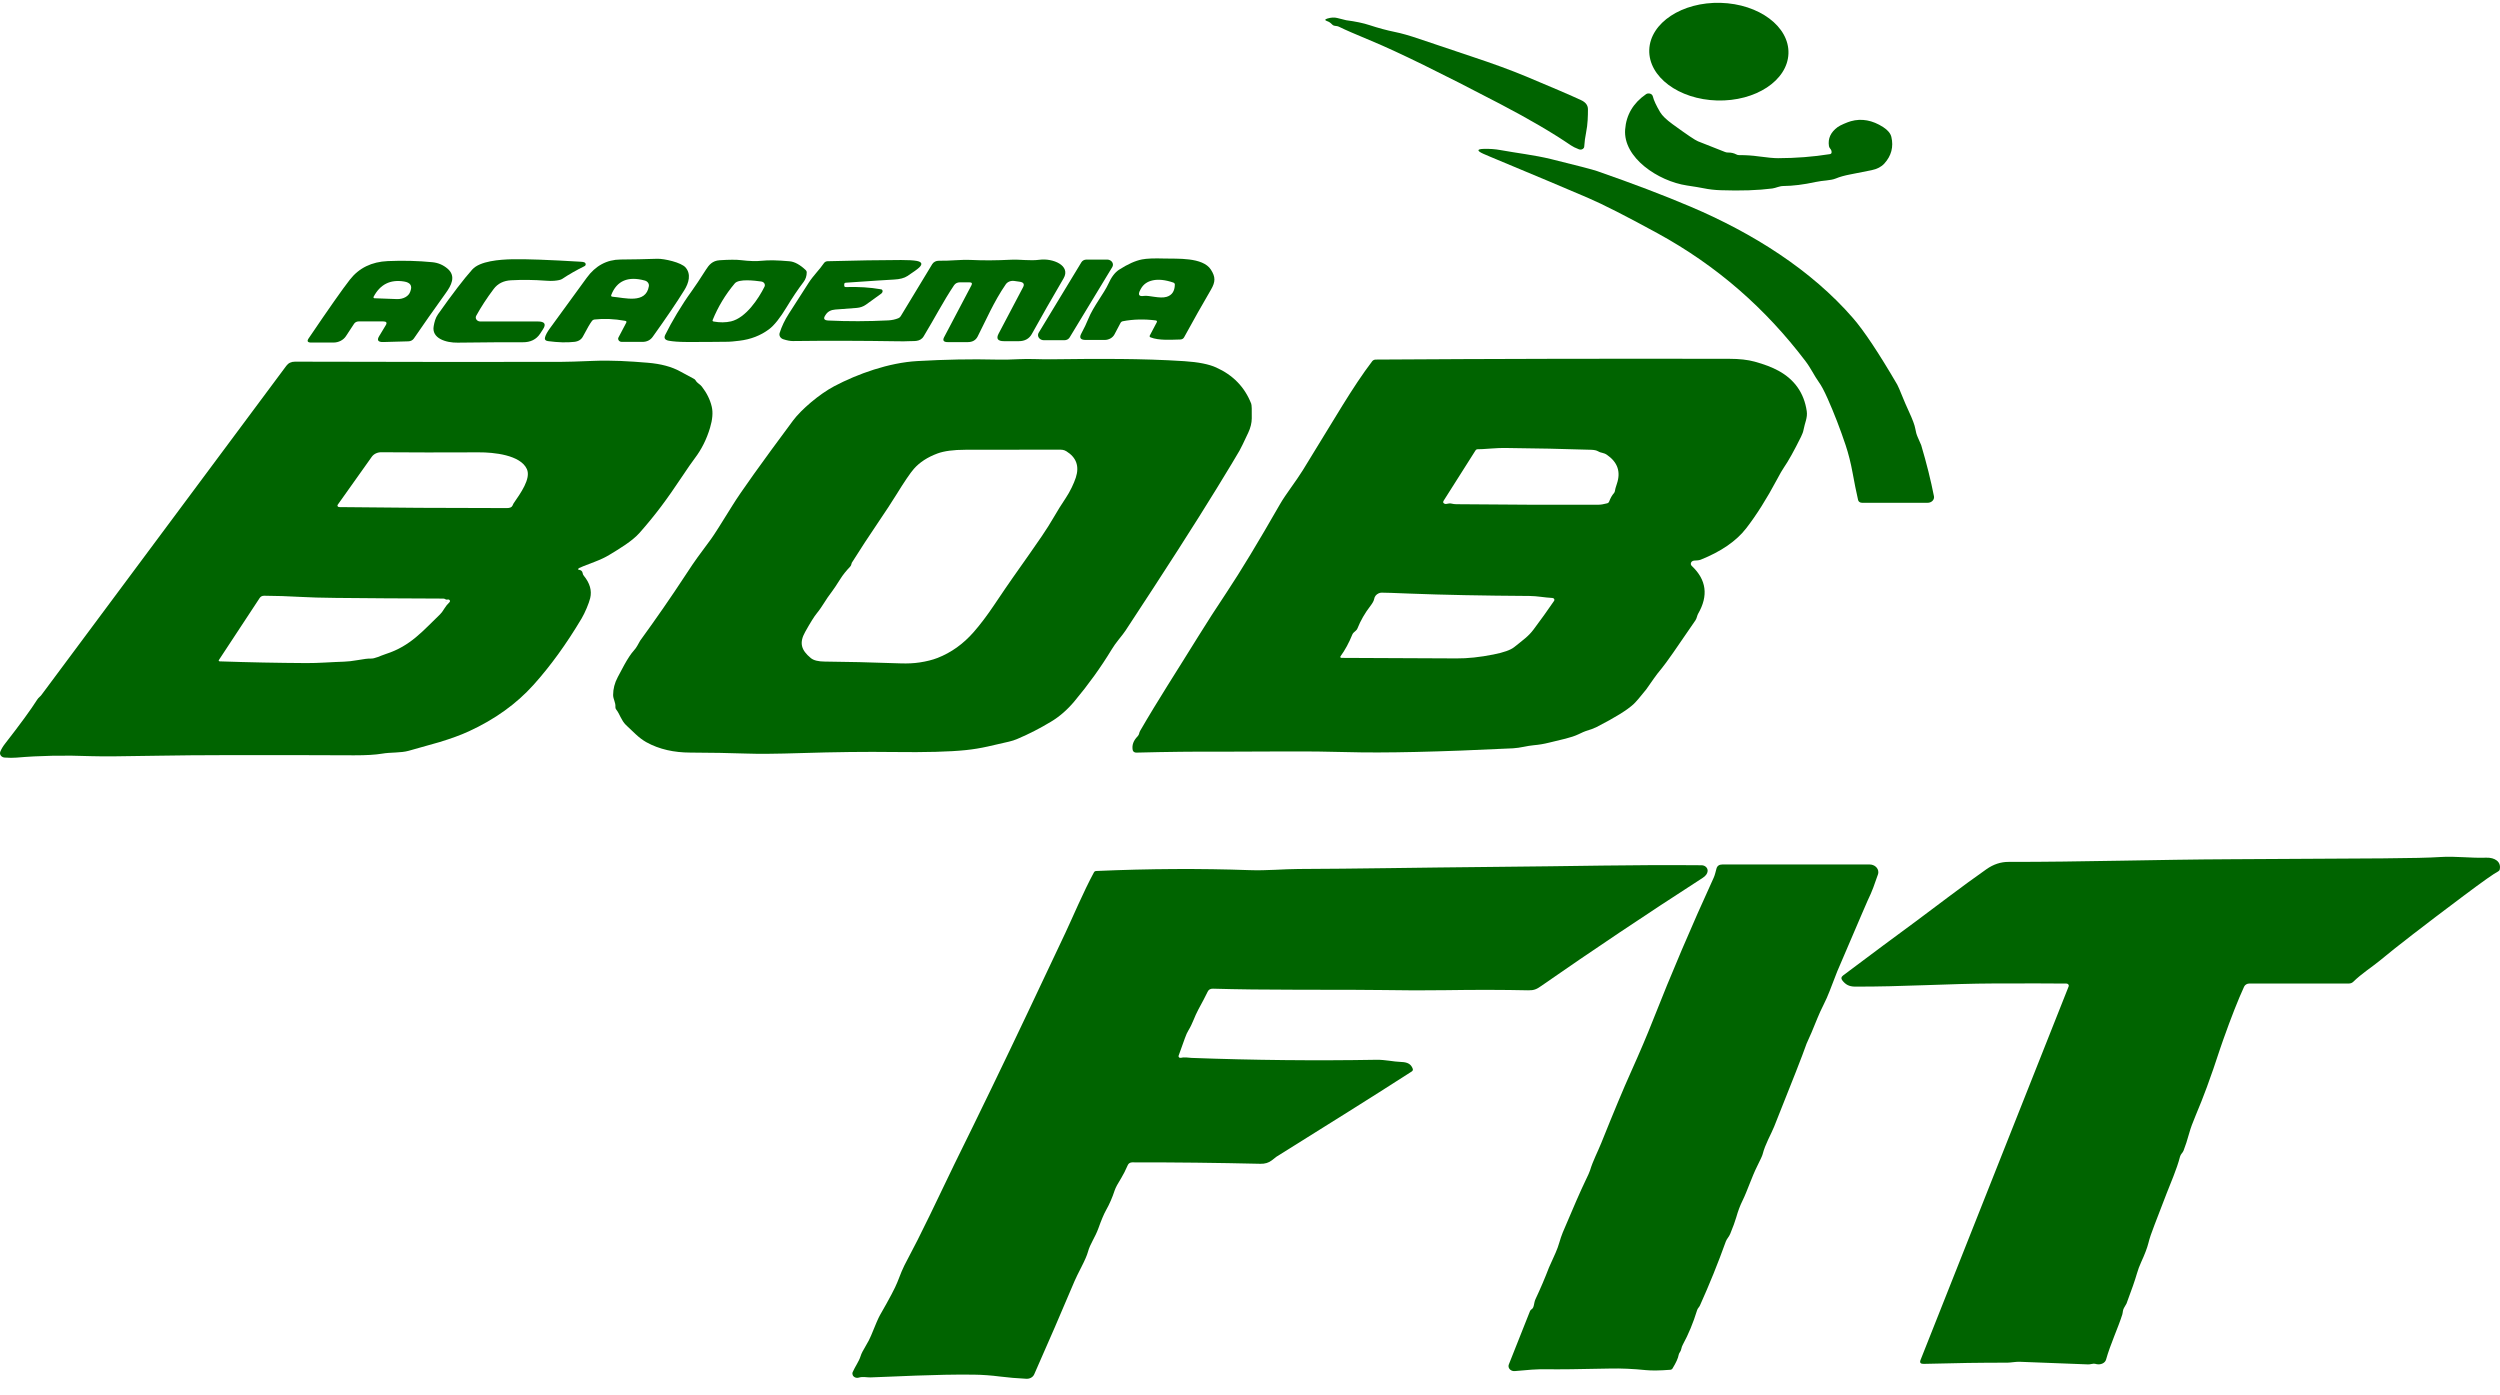 <svg xmlns="http://www.w3.org/2000/svg" width="129" height="72" viewBox="0 0 129 72" fill="none"><path d="M92.284 2.765C92.334 1.374 90.766 0.202 88.783 0.147C86.8 0.093 85.152 1.176 85.102 2.567C85.053 3.958 86.62 5.13 88.603 5.185C90.586 5.239 92.234 4.156 92.284 2.765Z" fill="url(#paint0_linear_59_108)"></path><path d="M69.464 1.044C69.949 1.108 70.349 1.191 70.661 1.295C71.134 1.45 71.568 1.566 71.96 1.646C72.308 1.715 72.737 1.837 73.246 2.012C74.125 2.311 75.005 2.608 75.886 2.899C77.026 3.277 77.99 3.629 78.774 3.957C80.133 4.525 81.071 4.928 81.585 5.168C81.823 5.278 81.939 5.436 81.938 5.642C81.938 5.961 81.931 6.41 81.841 6.847C81.794 7.071 81.763 7.31 81.746 7.564C81.741 7.656 81.65 7.726 81.545 7.72C81.521 7.72 81.498 7.714 81.477 7.706C81.296 7.636 81.155 7.567 81.057 7.499C80.114 6.855 78.903 6.146 77.424 5.372C74.353 3.766 72.138 2.682 70.775 2.115C69.925 1.762 69.374 1.521 69.121 1.394C69.018 1.342 68.973 1.346 68.872 1.332C68.819 1.325 68.774 1.302 68.738 1.264C68.662 1.183 68.585 1.127 68.502 1.1C68.352 1.049 68.347 1.002 68.488 0.958C68.68 0.9 68.848 0.889 68.995 0.927C69.285 1.001 69.442 1.039 69.464 1.044Z" fill="url(#paint1_linear_59_108)"></path><path d="M94.51 7.863C94.515 7.794 94.491 7.729 94.436 7.666C94.403 7.628 94.382 7.584 94.374 7.537C94.313 7.149 94.463 6.823 94.824 6.557C94.952 6.462 95.322 6.305 95.505 6.254C96.061 6.099 96.615 6.201 97.17 6.557C97.409 6.712 97.55 6.881 97.594 7.064C97.715 7.581 97.594 8.039 97.231 8.44C97.078 8.609 96.858 8.724 96.572 8.782C96.21 8.857 95.846 8.93 95.479 8.999C95.18 9.056 94.931 9.125 94.73 9.209C94.45 9.324 94.075 9.304 93.682 9.391C93.066 9.526 92.515 9.594 92.025 9.598C91.81 9.6 91.639 9.7 91.45 9.726C90.717 9.821 89.828 9.851 88.779 9.815C88.473 9.805 88.18 9.771 87.901 9.713C87.724 9.678 87.438 9.629 87.039 9.57C85.564 9.347 83.746 8.136 83.857 6.682C83.914 5.926 84.273 5.318 84.934 4.861C85.031 4.796 85.17 4.81 85.244 4.895C85.265 4.918 85.278 4.945 85.286 4.973C85.335 5.175 85.461 5.446 85.663 5.788C85.77 5.968 85.983 6.174 86.303 6.407C87.041 6.944 87.477 7.239 87.615 7.291C88.184 7.511 88.649 7.694 89.011 7.842C89.06 7.862 89.112 7.872 89.165 7.871C89.322 7.868 89.466 7.9 89.594 7.968C89.64 7.994 89.692 8.007 89.749 8.005C90.08 8.001 90.416 8.024 90.754 8.071C91.206 8.132 91.537 8.163 91.75 8.162C92.669 8.16 93.558 8.091 94.418 7.954C94.476 7.944 94.507 7.915 94.51 7.863Z" fill="url(#paint2_linear_59_108)"></path><path d="M98.494 21.223C98.69 21.648 98.8 21.944 98.827 22.112C98.855 22.284 98.897 22.431 98.953 22.555C99.066 22.806 99.126 22.945 99.134 22.971C99.414 23.912 99.632 24.791 99.792 25.606C99.823 25.762 99.703 25.912 99.526 25.939C99.506 25.942 99.488 25.943 99.469 25.943H96.075C95.978 25.943 95.896 25.884 95.878 25.803C95.779 25.371 95.686 24.903 95.594 24.398C95.501 23.891 95.383 23.418 95.238 22.981C94.952 22.126 94.641 21.32 94.303 20.562C94.13 20.173 93.98 19.89 93.852 19.716C93.616 19.389 93.45 19.012 93.159 18.63C91.105 15.925 88.606 13.719 85.53 12.037C83.915 11.154 82.712 10.542 81.923 10.203C80.942 9.781 79.265 9.076 76.89 8.086C76.72 8.017 76.602 7.966 76.536 7.934C76.193 7.777 76.205 7.692 76.568 7.682C76.871 7.675 77.149 7.694 77.406 7.741C78.242 7.895 79.184 8 80.037 8.21C81.386 8.542 82.177 8.748 82.407 8.827C84.248 9.468 85.855 10.079 87.23 10.663C90.428 12.021 93.451 13.917 95.616 16.415C96.185 17.071 96.945 18.214 97.897 19.845C97.935 19.906 98.033 20.137 98.195 20.536C98.269 20.722 98.37 20.951 98.494 21.223Z" fill="url(#paint3_linear_59_108)"></path><path d="M24.783 16.588H27.752C28.106 16.588 28.195 16.723 28.017 16.993L27.872 17.216C27.673 17.517 27.375 17.664 26.977 17.66C26.491 17.653 25.37 17.66 23.613 17.681C23.019 17.69 22.259 17.464 22.379 16.825C22.416 16.619 22.466 16.408 22.601 16.216C23.349 15.157 23.938 14.388 24.368 13.908C24.761 13.469 25.779 13.391 26.447 13.377C27.121 13.363 28.295 13.405 29.965 13.505C30.041 13.509 30.101 13.519 30.142 13.533C30.208 13.556 30.24 13.621 30.214 13.678C30.203 13.702 30.184 13.723 30.156 13.736C29.741 13.941 29.357 14.159 29.006 14.394C28.937 14.44 28.798 14.472 28.591 14.489C28.475 14.499 28.334 14.497 28.167 14.484C27.558 14.438 26.958 14.431 26.371 14.462C25.983 14.483 25.684 14.632 25.475 14.91C25.126 15.374 24.825 15.835 24.573 16.293C24.517 16.395 24.565 16.519 24.683 16.568C24.714 16.581 24.749 16.588 24.783 16.588Z" fill="url(#paint4_linear_59_108)"></path><path d="M32.255 16.554C31.69 16.453 31.165 16.431 30.675 16.486C30.622 16.492 30.581 16.515 30.551 16.554C30.452 16.683 30.295 16.95 30.083 17.356C29.998 17.521 29.849 17.616 29.636 17.64C29.246 17.684 28.793 17.671 28.277 17.602C28.143 17.583 28.091 17.515 28.125 17.4C28.159 17.277 28.24 17.128 28.368 16.952C28.382 16.93 29.02 16.057 30.276 14.332C30.728 13.711 31.311 13.397 32.02 13.391C32.652 13.387 33.283 13.374 33.914 13.353C34.266 13.342 35.157 13.54 35.38 13.807C35.668 14.151 35.547 14.592 35.31 14.974C34.927 15.592 34.384 16.395 33.678 17.382C33.553 17.555 33.375 17.642 33.142 17.642H32.08C31.978 17.642 31.896 17.569 31.896 17.48C31.896 17.457 31.902 17.433 31.914 17.412L32.313 16.654C32.342 16.598 32.323 16.566 32.255 16.554ZM31.61 15.311C32.229 15.362 33.33 15.7 33.482 14.768C33.503 14.638 33.414 14.514 33.272 14.476C32.404 14.239 31.828 14.487 31.542 15.218C31.521 15.274 31.542 15.305 31.61 15.311Z" fill="url(#paint5_linear_59_108)"></path><path d="M56.064 13.394H57.126C57.293 13.394 57.427 13.512 57.428 13.657C57.428 13.701 57.417 13.743 57.393 13.782L55.191 17.415C55.139 17.501 55.037 17.555 54.926 17.555H53.864C53.697 17.555 53.563 17.437 53.561 17.292C53.561 17.248 53.572 17.206 53.597 17.168L55.799 13.535C55.85 13.448 55.952 13.394 56.064 13.394Z" fill="url(#paint6_linear_59_108)"></path><path d="M59.623 16.532C59.032 16.459 58.473 16.473 57.946 16.574C57.886 16.585 57.844 16.615 57.818 16.665L57.506 17.256C57.414 17.43 57.215 17.542 56.995 17.542H56.03C55.754 17.542 55.676 17.433 55.794 17.214C55.943 16.938 56.064 16.683 56.159 16.449C56.41 15.823 56.979 15.12 57.193 14.643C57.349 14.294 57.534 14.051 57.749 13.914C58.195 13.628 58.588 13.452 58.927 13.386C59.168 13.339 59.553 13.323 60.082 13.34C60.719 13.361 62.062 13.259 62.481 13.912C62.725 14.291 62.722 14.54 62.488 14.943C62.04 15.71 61.576 16.532 61.097 17.409C61.062 17.474 60.987 17.517 60.905 17.518C60.446 17.527 59.799 17.581 59.365 17.406C59.327 17.39 59.309 17.351 59.327 17.317L59.687 16.635C59.718 16.576 59.697 16.541 59.623 16.532ZM59.018 15.27C59.289 15.227 59.844 15.427 60.201 15.316C60.475 15.233 60.614 15.024 60.622 14.689C60.623 14.636 60.596 14.599 60.539 14.579C60.129 14.439 59.775 14.402 59.477 14.467C59.197 14.528 58.994 14.675 58.869 14.903L58.838 14.961C58.707 15.206 58.767 15.308 59.018 15.27Z" fill="url(#paint7_linear_59_108)"></path><path d="M50.127 14.72C50.18 14.619 50.145 14.568 50.017 14.568H49.535C49.398 14.568 49.296 14.621 49.226 14.724C48.665 15.562 48.234 16.411 47.661 17.355C47.471 17.67 47.12 17.583 46.842 17.606C46.751 17.613 46.573 17.615 46.306 17.61C44.475 17.581 42.677 17.576 40.91 17.598C40.775 17.598 40.612 17.568 40.418 17.505C40.269 17.457 40.187 17.317 40.229 17.182C40.334 16.849 40.492 16.516 40.707 16.182C40.887 15.901 41.225 15.373 41.724 14.597C41.973 14.209 42.284 13.922 42.518 13.575C42.557 13.518 42.627 13.481 42.703 13.479C44.195 13.44 45.458 13.418 46.494 13.417C46.856 13.417 47.125 13.431 47.298 13.462C47.574 13.513 47.616 13.63 47.424 13.81C47.335 13.893 47.136 14.036 46.824 14.242C46.66 14.35 46.429 14.411 46.127 14.425C45.834 14.439 45.005 14.493 43.639 14.588C43.597 14.591 43.563 14.622 43.563 14.661V14.737C43.563 14.79 43.592 14.814 43.65 14.812C44.308 14.794 44.898 14.831 45.424 14.922C45.474 14.93 45.501 14.937 45.506 14.941C45.564 14.993 45.553 15.082 45.482 15.142C45.479 15.145 45.474 15.147 45.471 15.152L44.686 15.718C44.552 15.815 44.386 15.874 44.213 15.888L43.102 15.972C42.874 15.989 42.709 16.079 42.607 16.239C42.596 16.255 42.588 16.269 42.581 16.279C42.473 16.442 42.526 16.529 42.74 16.539C43.76 16.588 44.791 16.585 45.836 16.532C46.022 16.522 46.195 16.485 46.352 16.421C46.407 16.398 46.449 16.364 46.476 16.317L48.103 13.63C48.171 13.519 48.303 13.451 48.446 13.454C49.044 13.467 49.542 13.386 50.129 13.414C50.735 13.444 51.42 13.44 52.184 13.401C52.63 13.379 53.149 13.469 53.644 13.403C54.315 13.313 55.273 13.695 54.879 14.367C54.289 15.373 53.744 16.327 53.244 17.231C53.107 17.48 52.88 17.605 52.565 17.605H51.809C51.485 17.605 51.391 17.476 51.527 17.219L52.791 14.819C52.874 14.662 52.817 14.568 52.622 14.538L52.334 14.497C52.161 14.472 51.986 14.541 51.896 14.673C51.283 15.563 50.879 16.519 50.447 17.363C50.349 17.556 50.179 17.653 49.938 17.653H48.903C48.69 17.653 48.628 17.568 48.717 17.397L50.127 14.72Z" fill="url(#paint8_linear_59_108)"></path><path d="M38.151 17.582C37.87 17.616 37.684 17.633 37.593 17.634C36.783 17.645 36.057 17.649 35.412 17.646C35.036 17.645 34.733 17.622 34.507 17.581C34.305 17.542 34.245 17.442 34.328 17.275C34.656 16.611 35.158 15.756 35.69 15.023C35.873 14.768 36.119 14.401 36.425 13.918C36.581 13.672 36.759 13.452 37.136 13.428C37.627 13.396 37.994 13.394 38.239 13.424C38.669 13.476 39.028 13.486 39.314 13.455C39.655 13.418 40.132 13.427 40.745 13.482C41.003 13.506 41.281 13.658 41.577 13.938C41.611 13.969 41.627 14.006 41.627 14.05C41.627 14.24 41.572 14.406 41.466 14.547C41.168 14.939 40.879 15.369 40.596 15.839C40.255 16.405 39.949 16.79 39.681 16.99C39.246 17.315 38.736 17.512 38.151 17.582ZM36.825 16.591C37.147 16.649 37.445 16.646 37.721 16.583C38.489 16.401 39.141 15.411 39.448 14.794C39.496 14.696 39.448 14.582 39.336 14.54C39.319 14.533 39.301 14.528 39.281 14.526C38.953 14.48 38.124 14.375 37.915 14.623C37.433 15.196 37.053 15.825 36.774 16.51C36.756 16.554 36.774 16.581 36.825 16.591Z" fill="url(#paint9_linear_59_108)"></path><path d="M19.905 16.781C19.985 16.651 19.941 16.585 19.771 16.585H18.507C18.41 16.585 18.319 16.631 18.271 16.705L17.849 17.348C17.715 17.551 17.469 17.676 17.202 17.676H16.057C15.873 17.676 15.828 17.606 15.922 17.466C16.965 15.925 17.674 14.915 18.053 14.431C18.525 13.827 19.178 13.508 20.011 13.472C20.808 13.438 21.576 13.458 22.314 13.53C22.609 13.56 22.869 13.671 23.095 13.864C23.551 14.255 23.278 14.739 22.997 15.129C22.371 15.999 21.825 16.779 21.354 17.468C21.294 17.555 21.189 17.61 21.074 17.613L19.776 17.649C19.508 17.656 19.437 17.556 19.563 17.348L19.905 16.781ZM19.323 15.39L20.481 15.433C20.808 15.444 21.091 15.287 21.167 15.052C21.168 15.048 21.173 15.034 21.181 15.012C21.281 14.741 21.171 14.578 20.851 14.526C20.14 14.409 19.614 14.673 19.275 15.319C19.262 15.343 19.275 15.373 19.302 15.386C19.309 15.389 19.317 15.39 19.323 15.39Z" fill="url(#paint10_linear_59_108)"></path><path d="M87.412 28.927C87.309 28.937 87.235 29.018 87.246 29.108C87.251 29.143 87.269 29.176 87.296 29.203C88.054 29.914 88.163 30.736 87.621 31.672C87.569 31.761 87.558 31.901 87.485 32.009C86.525 33.422 85.948 34.244 85.752 34.477C85.582 34.68 85.445 34.858 85.336 35.016C85.112 35.343 84.981 35.527 84.947 35.571C84.632 35.966 84.416 36.217 84.3 36.326C83.975 36.632 83.338 37.026 82.389 37.512C82.248 37.584 82.061 37.655 81.828 37.722C81.768 37.74 81.645 37.794 81.459 37.884C81.057 38.077 80.557 38.162 79.943 38.318C79.666 38.388 79.4 38.432 79.146 38.453C78.806 38.48 78.442 38.595 78.069 38.613C74.258 38.799 71.398 38.863 69.485 38.808C68.523 38.779 67.417 38.768 66.169 38.775C64.295 38.785 63.218 38.788 62.939 38.787C61.684 38.778 60.248 38.794 58.632 38.835C58.541 38.838 58.462 38.781 58.447 38.701C58.4 38.45 58.484 38.215 58.701 37.994C58.796 37.898 58.77 37.817 58.827 37.719C59.75 36.122 60.701 34.666 61.846 32.814C62.261 32.143 62.746 31.39 63.301 30.557C64.019 29.477 64.934 27.962 66.048 26.016C66.344 25.5 66.871 24.838 67.225 24.264C68.911 21.533 69.781 19.99 70.805 18.641C70.847 18.587 70.914 18.554 70.987 18.554C77.055 18.515 83.138 18.502 89.236 18.515C89.752 18.515 90.187 18.564 90.541 18.661C91.034 18.796 91.445 18.953 91.775 19.134C92.607 19.592 93.091 20.285 93.228 21.215C93.278 21.558 93.126 21.824 93.065 22.167C93.047 22.274 93.002 22.399 92.932 22.539C92.572 23.267 92.274 23.801 92.04 24.138C91.962 24.25 91.849 24.447 91.699 24.73C91.163 25.736 90.63 26.581 90.101 27.264C89.592 27.919 88.811 28.458 87.758 28.879C87.642 28.926 87.517 28.916 87.412 28.927ZM74.901 25.986C74.979 26.006 75.061 26.016 75.15 26.017C77.589 26.043 80.027 26.051 82.467 26.044C82.594 26.044 82.748 26.02 82.926 25.972C82.978 25.958 83.013 25.928 83.031 25.882C83.102 25.696 83.183 25.553 83.275 25.452C83.309 25.414 83.328 25.371 83.332 25.323C83.335 25.269 83.369 25.147 83.433 24.957C83.64 24.345 83.469 23.849 82.921 23.471C82.745 23.348 82.625 23.384 82.465 23.289C82.384 23.241 82.266 23.214 82.112 23.209C80.669 23.162 79.192 23.131 77.684 23.116C77.482 23.113 77.251 23.121 76.987 23.141C76.588 23.171 76.347 23.184 76.268 23.18C76.21 23.175 76.166 23.197 76.137 23.241L74.494 25.833C74.441 25.915 74.465 25.972 74.567 26.003C74.593 26.01 74.653 26.003 74.748 25.982C74.8 25.97 74.851 25.972 74.901 25.986ZM70.711 31.268C70.428 31.635 70.206 32.022 70.043 32.43C70.025 32.475 69.996 32.513 69.956 32.546C69.864 32.617 69.805 32.682 69.781 32.74C69.608 33.168 69.404 33.544 69.168 33.869C69.152 33.893 69.16 33.924 69.188 33.94C69.197 33.946 69.209 33.949 69.218 33.947C71.18 33.951 73.159 33.96 75.154 33.974C75.724 33.978 76.363 33.912 77.066 33.771C77.592 33.667 77.948 33.54 78.133 33.391C78.601 33.013 78.864 32.84 79.131 32.483C79.503 31.988 79.857 31.494 80.192 31.003C80.222 30.956 80.206 30.896 80.153 30.868C80.138 30.86 80.121 30.855 80.103 30.855C79.699 30.834 79.319 30.755 78.934 30.752C76.518 30.737 74.46 30.696 72.758 30.63C71.96 30.597 71.472 30.581 71.293 30.581C71.241 30.581 71.189 30.593 71.142 30.614C71.008 30.675 70.929 30.776 70.905 30.913C70.89 31 70.826 31.119 70.711 31.268Z" fill="url(#paint11_linear_59_108)"></path><path d="M32.209 34.315C32.399 33.973 32.563 33.726 32.703 33.572C32.782 33.484 32.842 33.401 32.885 33.321C32.965 33.171 33.015 33.083 33.032 33.059C33.875 31.897 34.641 30.791 35.33 29.739C35.639 29.267 35.86 28.939 35.994 28.759C36.232 28.438 36.467 28.118 36.701 27.799C36.835 27.617 37.199 27.044 37.795 26.08C38.219 25.394 39.262 23.933 40.922 21.699C41.335 21.142 42.277 20.335 43.044 19.93C44.256 19.29 45.867 18.713 47.336 18.631C48.783 18.549 50.132 18.523 51.378 18.554C51.765 18.564 52.167 18.557 52.589 18.533C53.092 18.505 53.699 18.547 54.208 18.54C56.665 18.51 58.892 18.492 61.12 18.637C61.833 18.684 62.378 18.791 62.754 18.962C63.626 19.354 64.227 19.975 64.562 20.829C64.589 20.898 64.599 21.151 64.591 21.59C64.588 21.829 64.528 22.074 64.412 22.322C64.182 22.815 64.032 23.124 63.959 23.252C63.799 23.532 63.409 24.18 62.787 25.195C61.673 27.011 60.103 29.458 58.077 32.538C58.006 32.644 57.885 32.804 57.712 33.017C57.585 33.172 57.471 33.337 57.365 33.508C56.806 34.43 56.161 35.326 55.432 36.197C55.071 36.627 54.673 36.974 54.237 37.236C53.666 37.581 53.092 37.875 52.513 38.121C52.36 38.186 52.211 38.236 52.067 38.268C51.511 38.398 51.142 38.481 50.963 38.521C50.586 38.605 50.214 38.666 49.846 38.704C49.002 38.792 47.763 38.825 46.129 38.804C44.698 38.785 43.099 38.804 41.331 38.859C40.075 38.899 39.123 38.907 38.475 38.883C37.665 38.855 36.709 38.838 35.61 38.833C34.8 38.831 34.023 38.673 33.343 38.293C33.162 38.19 32.981 38.054 32.8 37.884C32.507 37.608 32.339 37.449 32.297 37.408C32.046 37.157 31.986 36.852 31.797 36.612C31.765 36.572 31.75 36.528 31.755 36.48C31.774 36.248 31.637 36.079 31.637 35.861C31.637 35.547 31.716 35.239 31.876 34.94C32.088 34.541 32.2 34.332 32.209 34.315ZM47.157 24.192C46.973 24.4 46.667 24.852 46.239 25.544C45.994 25.938 45.697 26.393 45.344 26.912C44.845 27.647 44.381 28.357 43.952 29.041C43.944 29.054 43.936 29.079 43.93 29.118C43.922 29.165 43.899 29.206 43.865 29.241C43.658 29.458 43.493 29.666 43.369 29.863C43.154 30.202 43.008 30.422 42.929 30.523C42.609 30.93 42.449 31.278 42.148 31.645C42.017 31.802 41.817 32.123 41.547 32.606C41.228 33.173 41.341 33.545 41.838 33.956C41.981 34.075 42.222 34.136 42.56 34.137C43.629 34.145 44.939 34.176 46.491 34.231C46.832 34.242 47.15 34.227 47.448 34.183C47.807 34.129 48.116 34.051 48.376 33.95C49.083 33.673 49.705 33.229 50.243 32.614C50.58 32.229 50.929 31.768 51.291 31.229C51.752 30.543 52.077 30.067 52.266 29.8C52.916 28.883 53.412 28.172 53.757 27.667C53.99 27.325 54.197 26.997 54.379 26.682C54.563 26.361 54.769 26.032 54.997 25.692C55.21 25.374 55.411 24.953 55.513 24.642C55.702 24.057 55.54 23.605 55.026 23.286C54.89 23.202 54.79 23.202 54.61 23.202C53.931 23.202 52.332 23.204 49.815 23.208C49.197 23.208 48.717 23.273 48.374 23.399C47.86 23.59 47.454 23.854 47.157 24.192Z" fill="url(#paint12_linear_59_108)"></path><path d="M29.881 29.403C29.988 29.419 30.049 29.474 30.064 29.57C30.07 29.62 30.09 29.666 30.124 29.707C30.437 30.089 30.547 30.472 30.455 30.86C30.389 31.131 30.188 31.612 30.014 31.907C29.226 33.232 28.395 34.379 27.521 35.348C26.643 36.324 25.535 37.118 24.2 37.733C23.797 37.919 23.288 38.107 22.672 38.294C22.509 38.344 21.982 38.491 21.091 38.74C20.67 38.858 20.154 38.811 19.713 38.889C19.375 38.947 18.895 38.975 18.273 38.974C13.34 38.953 9.991 38.96 8.224 38.994C6.389 39.029 5.217 39.036 4.707 39.018C3.322 38.965 2.036 38.99 0.851 39.093C0.675 39.109 0.47 39.107 0.238 39.09C0.096 39.08 -0.01 38.971 0.001 38.846C0.002 38.826 0.007 38.806 0.015 38.788C0.069 38.652 0.15 38.515 0.258 38.378C1.04 37.374 1.593 36.617 1.915 36.108C1.952 36.05 1.994 36 2.044 35.959C2.082 35.928 2.114 35.893 2.141 35.856L14.777 18.872C14.882 18.732 15.031 18.661 15.223 18.662C21.01 18.678 25.582 18.681 28.944 18.672C29.262 18.672 29.823 18.654 30.627 18.621C31.545 18.583 32.501 18.64 33.427 18.718C34.101 18.774 34.656 18.922 35.091 19.162C35.496 19.385 35.728 19.51 35.784 19.535C35.834 19.557 35.873 19.589 35.897 19.633C35.977 19.775 36.112 19.816 36.214 19.946C36.471 20.278 36.643 20.626 36.727 20.989C36.796 21.284 36.766 21.646 36.638 22.075C36.462 22.664 36.2 23.187 35.855 23.642C35.703 23.842 35.483 24.16 35.194 24.593C34.404 25.78 33.834 26.55 33.005 27.491C32.623 27.924 31.959 28.318 31.438 28.634C31.233 28.759 30.979 28.878 30.678 28.993C30.179 29.183 29.915 29.288 29.884 29.309C29.808 29.362 29.808 29.393 29.881 29.403ZM26.499 25.977C26.856 25.459 27.407 24.698 27.188 24.207C26.859 23.473 25.472 23.337 24.709 23.341C22.85 23.35 21.171 23.348 19.674 23.336C19.474 23.334 19.286 23.424 19.181 23.574L17.427 26.043C17.399 26.081 17.414 26.131 17.456 26.154C17.471 26.161 17.485 26.165 17.503 26.166C20.124 26.199 23.008 26.216 26.154 26.217C26.308 26.217 26.405 26.176 26.442 26.095C26.473 26.026 26.492 25.988 26.499 25.977ZM22.998 30.928C22.955 30.901 22.916 30.887 22.88 30.887C20.644 30.879 18.793 30.868 17.327 30.852C16.584 30.845 15.978 30.827 15.505 30.8C14.869 30.764 14.243 30.744 13.631 30.74C13.527 30.74 13.45 30.779 13.398 30.858L11.302 34.045C11.267 34.098 11.285 34.125 11.354 34.127C12.84 34.177 14.324 34.207 15.807 34.215C16.433 34.22 17.121 34.16 17.752 34.142C17.951 34.136 18.177 34.11 18.428 34.066C18.775 34.005 19.002 33.977 19.107 33.983C19.348 33.997 19.602 33.845 19.915 33.744C21.191 33.334 21.841 32.528 22.706 31.701C22.772 31.637 22.85 31.534 22.937 31.39C23.008 31.274 23.094 31.169 23.194 31.074C23.23 31.04 23.228 30.987 23.189 30.956C23.175 30.943 23.155 30.936 23.134 30.933C23.115 30.932 23.095 30.933 23.078 30.938C23.052 30.946 23.021 30.942 22.998 30.928Z" fill="url(#paint13_linear_59_108)"></path><path d="M23.01 31.038C23.018 31.018 23.023 31.02 23.021 31.041C23.021 31.041 23.021 31.044 23.023 31.046C23.023 31.051 23.021 31.055 23.016 31.058C22.998 31.073 22.997 31.065 23.01 31.038Z" fill="url(#paint14_linear_59_108)"></path><path d="M106.743 50.897C106.766 50.84 106.73 50.778 106.665 50.758C106.653 50.754 106.64 50.752 106.627 50.752C105.899 50.744 104.661 50.742 102.913 50.747C100.557 50.755 98.109 50.921 95.708 50.909C95.406 50.906 95.225 50.796 95.066 50.592C94.99 50.494 95.005 50.407 95.107 50.331C96.615 49.199 97.86 48.274 98.842 47.554C99.687 46.932 101.27 45.71 102.501 44.851C102.861 44.598 103.241 44.472 103.64 44.474C107.4 44.478 111.294 44.353 115.16 44.336C117.739 44.326 120.341 44.31 122.961 44.292C124.383 44.282 125.37 44.259 125.928 44.222C126.722 44.171 127.479 44.285 128.294 44.256C128.729 44.242 129.071 44.465 128.987 44.861C128.978 44.907 128.945 44.945 128.9 44.968C128.709 45.06 128.114 45.481 127.113 46.231C125.081 47.754 123.64 48.867 122.795 49.57C122.441 49.864 121.843 50.25 121.43 50.659C121.372 50.717 121.288 50.75 121.199 50.75H116.067C115.949 50.75 115.843 50.813 115.797 50.91C115.493 51.57 115.133 52.484 114.717 53.654C114.638 53.878 114.586 54.026 114.564 54.096C114.323 54.838 114.091 55.507 113.873 56.099C113.694 56.586 113.503 57.068 113.301 57.545C113.144 57.917 113.032 58.221 112.968 58.457C112.866 58.824 112.767 59.131 112.67 59.375C112.625 59.494 112.525 59.541 112.488 59.687C112.321 60.342 111.983 61.09 111.796 61.584C111.508 62.341 111.301 62.877 111.176 63.195C111.021 63.59 110.914 63.909 110.855 64.152C110.795 64.393 110.67 64.72 110.481 65.133C110.394 65.322 110.323 65.516 110.266 65.712C110.171 66.047 109.991 66.564 109.728 67.264C109.723 67.275 109.679 67.35 109.597 67.491C109.529 67.606 109.543 67.725 109.509 67.833C109.29 68.527 108.895 69.359 108.672 70.156C108.622 70.334 108.399 70.438 108.172 70.388C108.158 70.385 108.145 70.381 108.132 70.377C108.079 70.36 108.014 70.361 107.935 70.38C107.862 70.397 107.797 70.404 107.742 70.403C106.428 70.357 105.251 70.312 104.208 70.268C104.03 70.26 103.744 70.314 103.571 70.314C102.305 70.312 100.871 70.332 99.265 70.376C99.1 70.38 99.045 70.314 99.099 70.177L106.743 50.897Z" fill="url(#paint15_linear_59_108)"></path><path d="M86.62 69.907C86.593 70.076 86.486 70.312 86.302 70.613C86.277 70.654 86.237 70.677 86.184 70.681C85.645 70.722 85.227 70.728 84.927 70.698C84.264 70.631 83.644 70.604 83.066 70.617C81.487 70.651 80.407 70.664 79.829 70.654C79.241 70.645 78.877 70.685 78.161 70.748C78.001 70.762 77.857 70.658 77.841 70.517C77.836 70.481 77.841 70.444 77.855 70.408L78.948 67.653C78.965 67.612 78.994 67.578 79.036 67.553C79.17 67.475 79.144 67.218 79.23 67.04C79.495 66.476 79.726 65.932 79.925 65.41C79.952 65.34 80.066 65.085 80.268 64.646C80.433 64.29 80.497 63.929 80.638 63.597C81.186 62.295 81.576 61.407 81.807 60.929C81.944 60.647 82.024 60.468 82.046 60.393C82.195 59.895 82.436 59.452 82.628 58.973C83.269 57.376 83.773 56.167 84.143 55.346C84.609 54.309 84.986 53.423 85.275 52.687C86.234 50.25 87.285 47.783 88.429 45.285C88.492 45.145 88.531 44.958 88.57 44.819C88.609 44.678 88.711 44.607 88.876 44.607H96.471C96.72 44.607 96.922 44.784 96.922 45.003C96.922 45.043 96.916 45.083 96.903 45.119C96.724 45.632 96.614 45.971 96.371 46.468C96.342 46.529 96.247 46.751 96.083 47.132C95.923 47.509 95.495 48.505 94.801 50.125C94.796 50.135 94.664 50.48 94.4 51.161C94.316 51.381 94.214 51.61 94.096 51.844C93.972 52.093 93.868 52.318 93.786 52.521C93.548 53.112 93.374 53.525 93.259 53.762C93.23 53.82 93.202 53.891 93.175 53.972C93.037 54.377 92.494 55.765 91.545 58.136C91.395 58.511 91.078 59.05 90.953 59.554C90.936 59.629 90.843 59.831 90.678 60.16C90.382 60.749 90.169 61.439 89.91 61.962C89.791 62.202 89.684 62.484 89.592 62.809C89.532 63.018 89.429 63.302 89.281 63.662C89.217 63.823 89.104 63.918 89.052 64.061C88.653 65.174 88.206 66.276 87.716 67.365C87.671 67.463 87.603 67.499 87.571 67.605C87.369 68.259 87.125 68.85 86.838 69.375C86.796 69.451 86.769 69.528 86.754 69.605C86.727 69.755 86.638 69.798 86.62 69.907Z" fill="url(#paint16_linear_59_108)"></path><path d="M60.937 54.584C61.126 54.536 61.341 54.583 61.488 54.588C64.677 54.706 67.854 54.739 71.018 54.685C71.498 54.678 71.878 54.784 72.311 54.798C72.622 54.808 72.814 54.903 72.9 55.156C72.916 55.204 72.895 55.257 72.848 55.287C71.721 56.011 70.633 56.702 69.581 57.361C67.121 58.901 65.883 59.676 65.864 59.687C65.855 59.694 65.775 59.757 65.624 59.875C65.466 59.998 65.27 60.058 65.039 60.052C62.812 60 60.606 59.975 58.42 59.978C58.321 59.978 58.232 60.032 58.197 60.113C58.07 60.399 57.959 60.619 57.864 60.773C57.679 61.069 57.564 61.283 57.519 61.418C57.395 61.798 57.246 62.139 57.076 62.438C56.963 62.639 56.832 62.947 56.683 63.365C56.513 63.847 56.25 64.176 56.137 64.599C56.091 64.768 55.983 65.019 55.812 65.354C55.632 65.704 55.513 65.951 55.451 66.094C54.772 67.701 54.077 69.309 53.364 70.918C53.301 71.061 53.139 71.153 52.965 71.145C52.475 71.121 52.023 71.082 51.608 71.03C51.144 70.97 50.69 70.938 50.248 70.932C48.305 70.905 45.981 71.044 44.916 71.074C44.743 71.078 44.51 71.023 44.315 71.084C44.185 71.124 44.043 71.064 43.998 70.951C43.978 70.902 43.978 70.848 43.999 70.8C44.124 70.512 44.326 70.245 44.407 69.975C44.444 69.853 44.534 69.674 44.677 69.44C44.795 69.246 44.885 69.068 44.95 68.91C45.179 68.34 45.331 67.992 45.404 67.866C45.896 67.011 46.195 66.443 46.303 66.164C46.473 65.719 46.596 65.428 46.669 65.29C47.128 64.429 47.568 63.56 47.99 62.683C48.748 61.103 49.167 60.233 49.248 60.069C50.544 57.444 51.804 54.838 53.028 52.253C53.678 50.879 54.328 49.505 54.977 48.129C55.307 47.431 55.912 46.001 56.449 45.011C56.473 44.969 56.512 44.946 56.565 44.943C59.304 44.823 61.94 44.809 64.471 44.899C65.357 44.932 66.264 44.841 67.002 44.84C69.867 44.831 73.454 44.764 76.68 44.736C81.689 44.694 84.02 44.615 87.8 44.647C87.975 44.648 88.116 44.775 88.114 44.928C88.114 44.935 88.114 44.943 88.114 44.95C88.101 45.081 88.016 45.197 87.855 45.301C84.96 47.168 82.177 49.032 79.506 50.89C79.285 51.045 79.149 51.107 78.851 51.1C77.569 51.072 76.146 51.069 74.586 51.093C73.545 51.109 72.467 51.106 71.353 51.086C70.845 51.076 69.378 51.072 66.955 51.07C65.299 51.07 63.844 51.052 62.588 51.016C62.457 51.012 62.366 51.063 62.316 51.17C62.205 51.403 62.041 51.712 61.83 52.1C61.642 52.443 61.538 52.818 61.333 53.149C61.265 53.258 61.201 53.397 61.141 53.569C60.973 54.042 60.864 54.343 60.817 54.472C60.8 54.519 60.829 54.568 60.88 54.583C60.9 54.588 60.919 54.588 60.939 54.583L60.937 54.584Z" fill="url(#paint17_linear_59_108)"></path><defs><linearGradient id="paint0_linear_59_108" x1="17.44" y1="14.146" x2="102.396" y2="81.411" gradientUnits="userSpaceOnUse"><stop stop-color="#006400"></stop></linearGradient><linearGradient id="paint1_linear_59_108" x1="17.44" y1="14.146" x2="102.396" y2="81.411" gradientUnits="userSpaceOnUse"><stop stop-color="#006400"></stop></linearGradient><linearGradient id="paint2_linear_59_108" x1="17.44" y1="14.146" x2="102.396" y2="81.411" gradientUnits="userSpaceOnUse"><stop stop-color="#006400"></stop></linearGradient><linearGradient id="paint3_linear_59_108" x1="17.44" y1="14.146" x2="102.396" y2="81.411" gradientUnits="userSpaceOnUse"><stop stop-color="#006400"></stop></linearGradient><linearGradient id="paint4_linear_59_108" x1="17.44" y1="14.146" x2="102.396" y2="81.411" gradientUnits="userSpaceOnUse"><stop stop-color="#006400"></stop></linearGradient><linearGradient id="paint5_linear_59_108" x1="17.44" y1="14.146" x2="102.396" y2="81.411" gradientUnits="userSpaceOnUse"><stop stop-color="#006400"></stop></linearGradient><linearGradient id="paint6_linear_59_108" x1="17.44" y1="14.146" x2="102.396" y2="81.411" gradientUnits="userSpaceOnUse"><stop stop-color="#006400"></stop></linearGradient><linearGradient id="paint7_linear_59_108" x1="17.44" y1="14.146" x2="102.396" y2="81.411" gradientUnits="userSpaceOnUse"><stop stop-color="#006400"></stop></linearGradient><linearGradient id="paint8_linear_59_108" x1="17.44" y1="14.146" x2="102.396" y2="81.411" gradientUnits="userSpaceOnUse"><stop stop-color="#006400"></stop></linearGradient><linearGradient id="paint9_linear_59_108" x1="17.44" y1="14.146" x2="102.396" y2="81.411" gradientUnits="userSpaceOnUse"><stop stop-color="#006400"></stop></linearGradient><linearGradient id="paint10_linear_59_108" x1="17.44" y1="14.146" x2="102.396" y2="81.411" gradientUnits="userSpaceOnUse"><stop stop-color="#006400"></stop></linearGradient><linearGradient id="paint11_linear_59_108" x1="17.44" y1="14.146" x2="102.396" y2="81.411" gradientUnits="userSpaceOnUse"><stop stop-color="#006400"></stop></linearGradient><linearGradient id="paint12_linear_59_108" x1="17.44" y1="14.146" x2="102.396" y2="81.411" gradientUnits="userSpaceOnUse"><stop stop-color="#006400"></stop></linearGradient><linearGradient id="paint13_linear_59_108" x1="17.44" y1="14.146" x2="102.396" y2="81.411" gradientUnits="userSpaceOnUse"><stop stop-color="#006400"></stop></linearGradient><linearGradient id="paint14_linear_59_108" x1="17.44" y1="14.146" x2="102.396" y2="81.411" gradientUnits="userSpaceOnUse"><stop stop-color="#006400"></stop></linearGradient><linearGradient id="paint15_linear_59_108" x1="17.44" y1="14.146" x2="102.396" y2="81.411" gradientUnits="userSpaceOnUse"><stop stop-color="#006400"></stop></linearGradient><linearGradient id="paint16_linear_59_108" x1="17.44" y1="14.146" x2="102.396" y2="81.411" gradientUnits="userSpaceOnUse"><stop stop-color="#006400"></stop></linearGradient><linearGradient id="paint17_linear_59_108" x1="17.44" y1="14.146" x2="102.396" y2="81.411" gradientUnits="userSpaceOnUse"><stop stop-color="#006400"></stop></linearGradient></defs></svg>